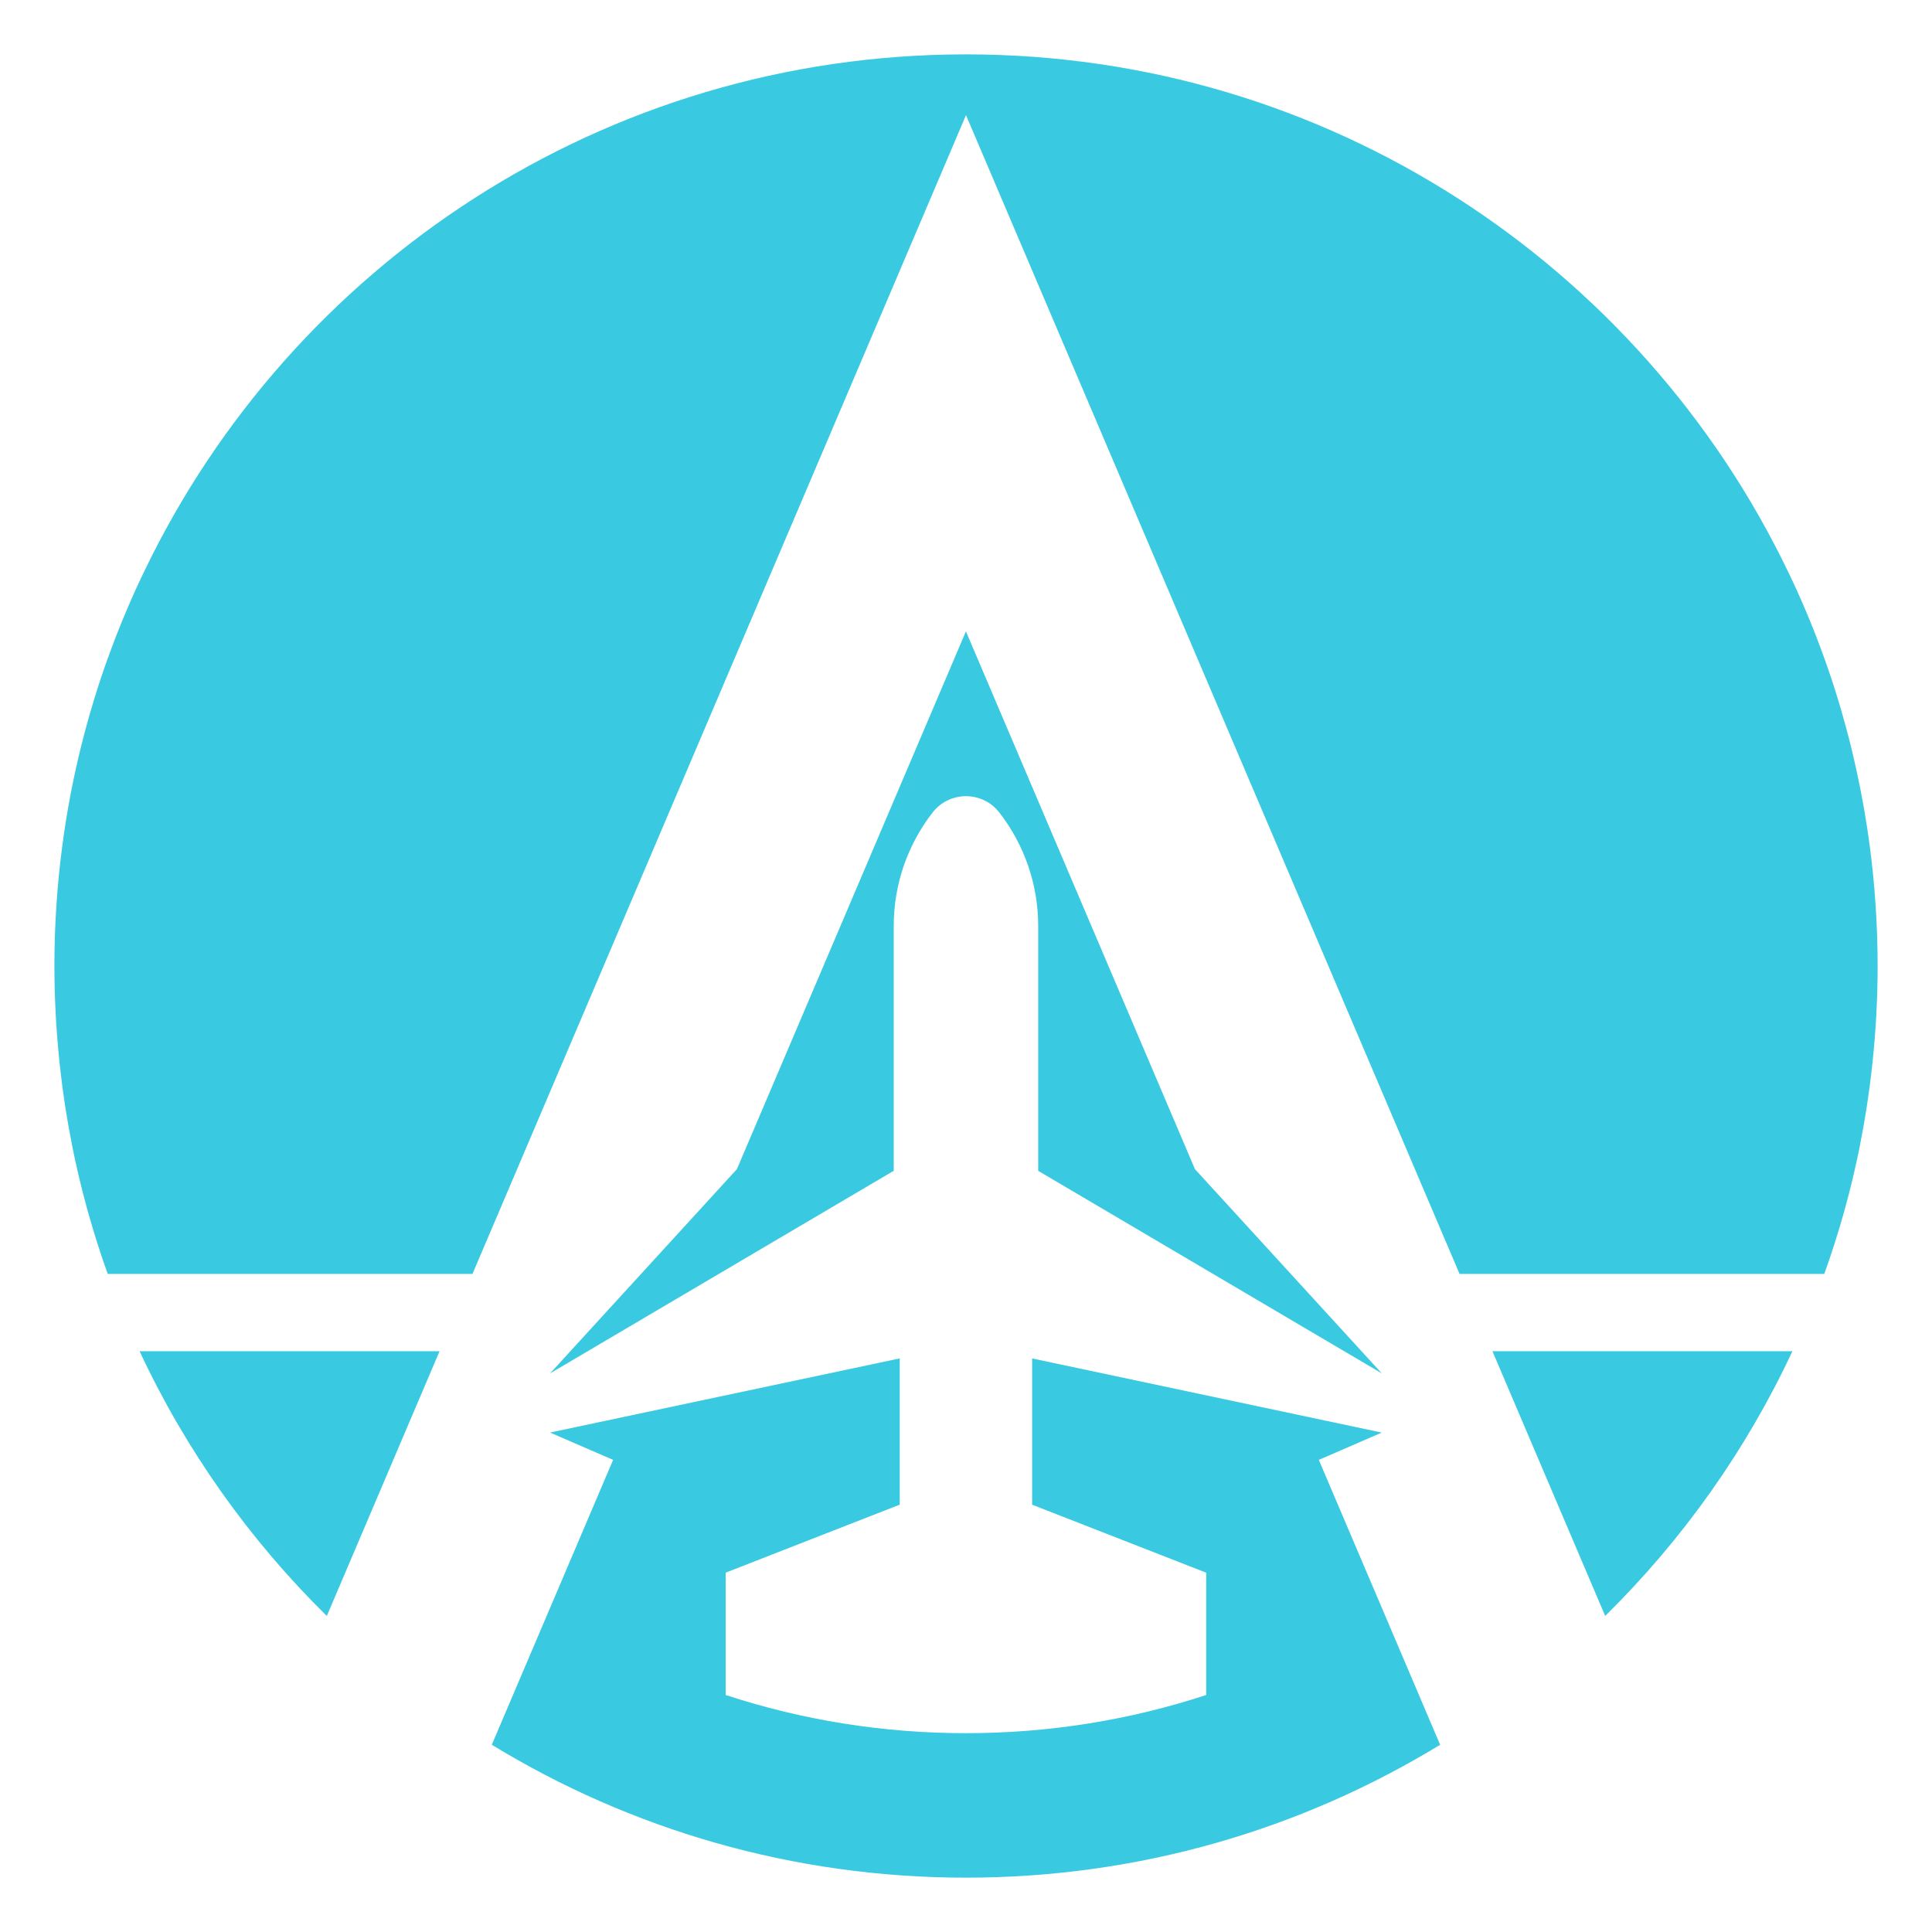 <?xml version="1.0" encoding="UTF-8"?> <svg xmlns="http://www.w3.org/2000/svg" id="Layer_1" data-name="Layer 1" viewBox="0 0 512 512"><path d="M36.99,358.08H116.49l-29.88,70.17c-20.45-20.12-37.34-43.85-49.62-70.17Z" fill="#39cae2"></path><path d="M275.13,310.27v-64.92c0-10.87-3.62-21.44-10.3-30.03-2.24-2.88-5.54-4.32-8.84-4.32s-6.6,1.44-8.84,4.32c-3.34,4.3-5.91,9.08-7.66,14.16-1.74,5.08-2.64,10.44-2.64,15.87v64.92l-55.74,32.86-35.33,20.83,49.51-54.13,60.69-142.52,60.69,142.52,49.52,54.13-35.34-20.83-55.74-32.86Z" fill="#39cae2"></path><path d="M349.5,386.88l32.15,75.5c-36.61,22.34-79.63,35.22-125.66,35.22s-89.05-12.87-125.66-35.22l32.15-75.5-16.71-7.24,92.67-19.65v38.76l-46.13,18.02v32.42c20.28,6.66,41.71,10.12,63.67,10.12s43.4-3.46,63.67-10.12v-32.41l-46.13-18.02v-38.76l92.66,19.65-16.7,7.24Z" fill="#39cae2"></path><path d="M395.51,358.08h79.5c-12.29,26.31-29.17,50.04-49.62,70.16l-29.88-70.16Z" fill="#39cae2"></path><path d="M496.11,282.75c-.76,6.91-1.81,13.75-3.15,20.47h.02c-2.34,11.79-5.54,23.28-9.53,34.39h-96.65L256,30.51,125.21,337.61H28.55c-3.98-11.11-7.18-22.6-9.52-34.39h.02c-1.34-6.72-2.4-13.55-3.15-20.47h0c-.96-8.78-1.48-17.71-1.48-26.75,0-10.64,.69-21.11,2.03-31.39,1.23-9.52,3.02-18.86,5.34-28,.02-.05,.03-.11,.05-.17,.17-.69,.34-1.38,.54-2.07,.13-.52,.27-1.05,.41-1.57,.31-1.14,.63-2.28,.95-3.42,.1-.34,.2-.69,.31-1.03,.29-1,.58-2,.89-2.99,1.13-3.7,2.34-7.36,3.64-10.97h.02c2.5-6.98,5.32-13.81,8.43-20.47h0c.39-.83,.79-1.66,1.19-2.49C77.15,70.37,160.03,14.41,256,14.41s178.84,55.96,217.83,137.03c.4,.83,.8,1.65,1.19,2.49h0c3.11,6.66,5.93,13.49,8.43,20.47h0c1.3,3.61,2.52,7.27,3.64,10.97,.25,.79,.48,1.59,.71,2.38,.13,.44,.26,.88,.38,1.32,.06,.22,.12,.44,.18,.66,.25,.86,.49,1.73,.73,2.6,.03,.12,.06,.24,.1,.36,.31,1.13,.6,2.27,.9,3.42,.04,.15,.08,.3,.12,.45,0,.03,.02,.07,.02,.1,.27,1.08,.53,2.15,.79,3.24,.03,.11,.05,.21,.08,.32,.02,.08,.04,.15,.05,.23,.27,1.13,.52,2.25,.77,3.39,.02,.1,.05,.21,.07,.31h0c1.47,6.72,2.67,13.55,3.57,20.47,1.33,10.28,2.03,20.74,2.03,31.39,0,9.04-.51,17.96-1.49,26.75Z" fill="#39cae2"></path></svg> 